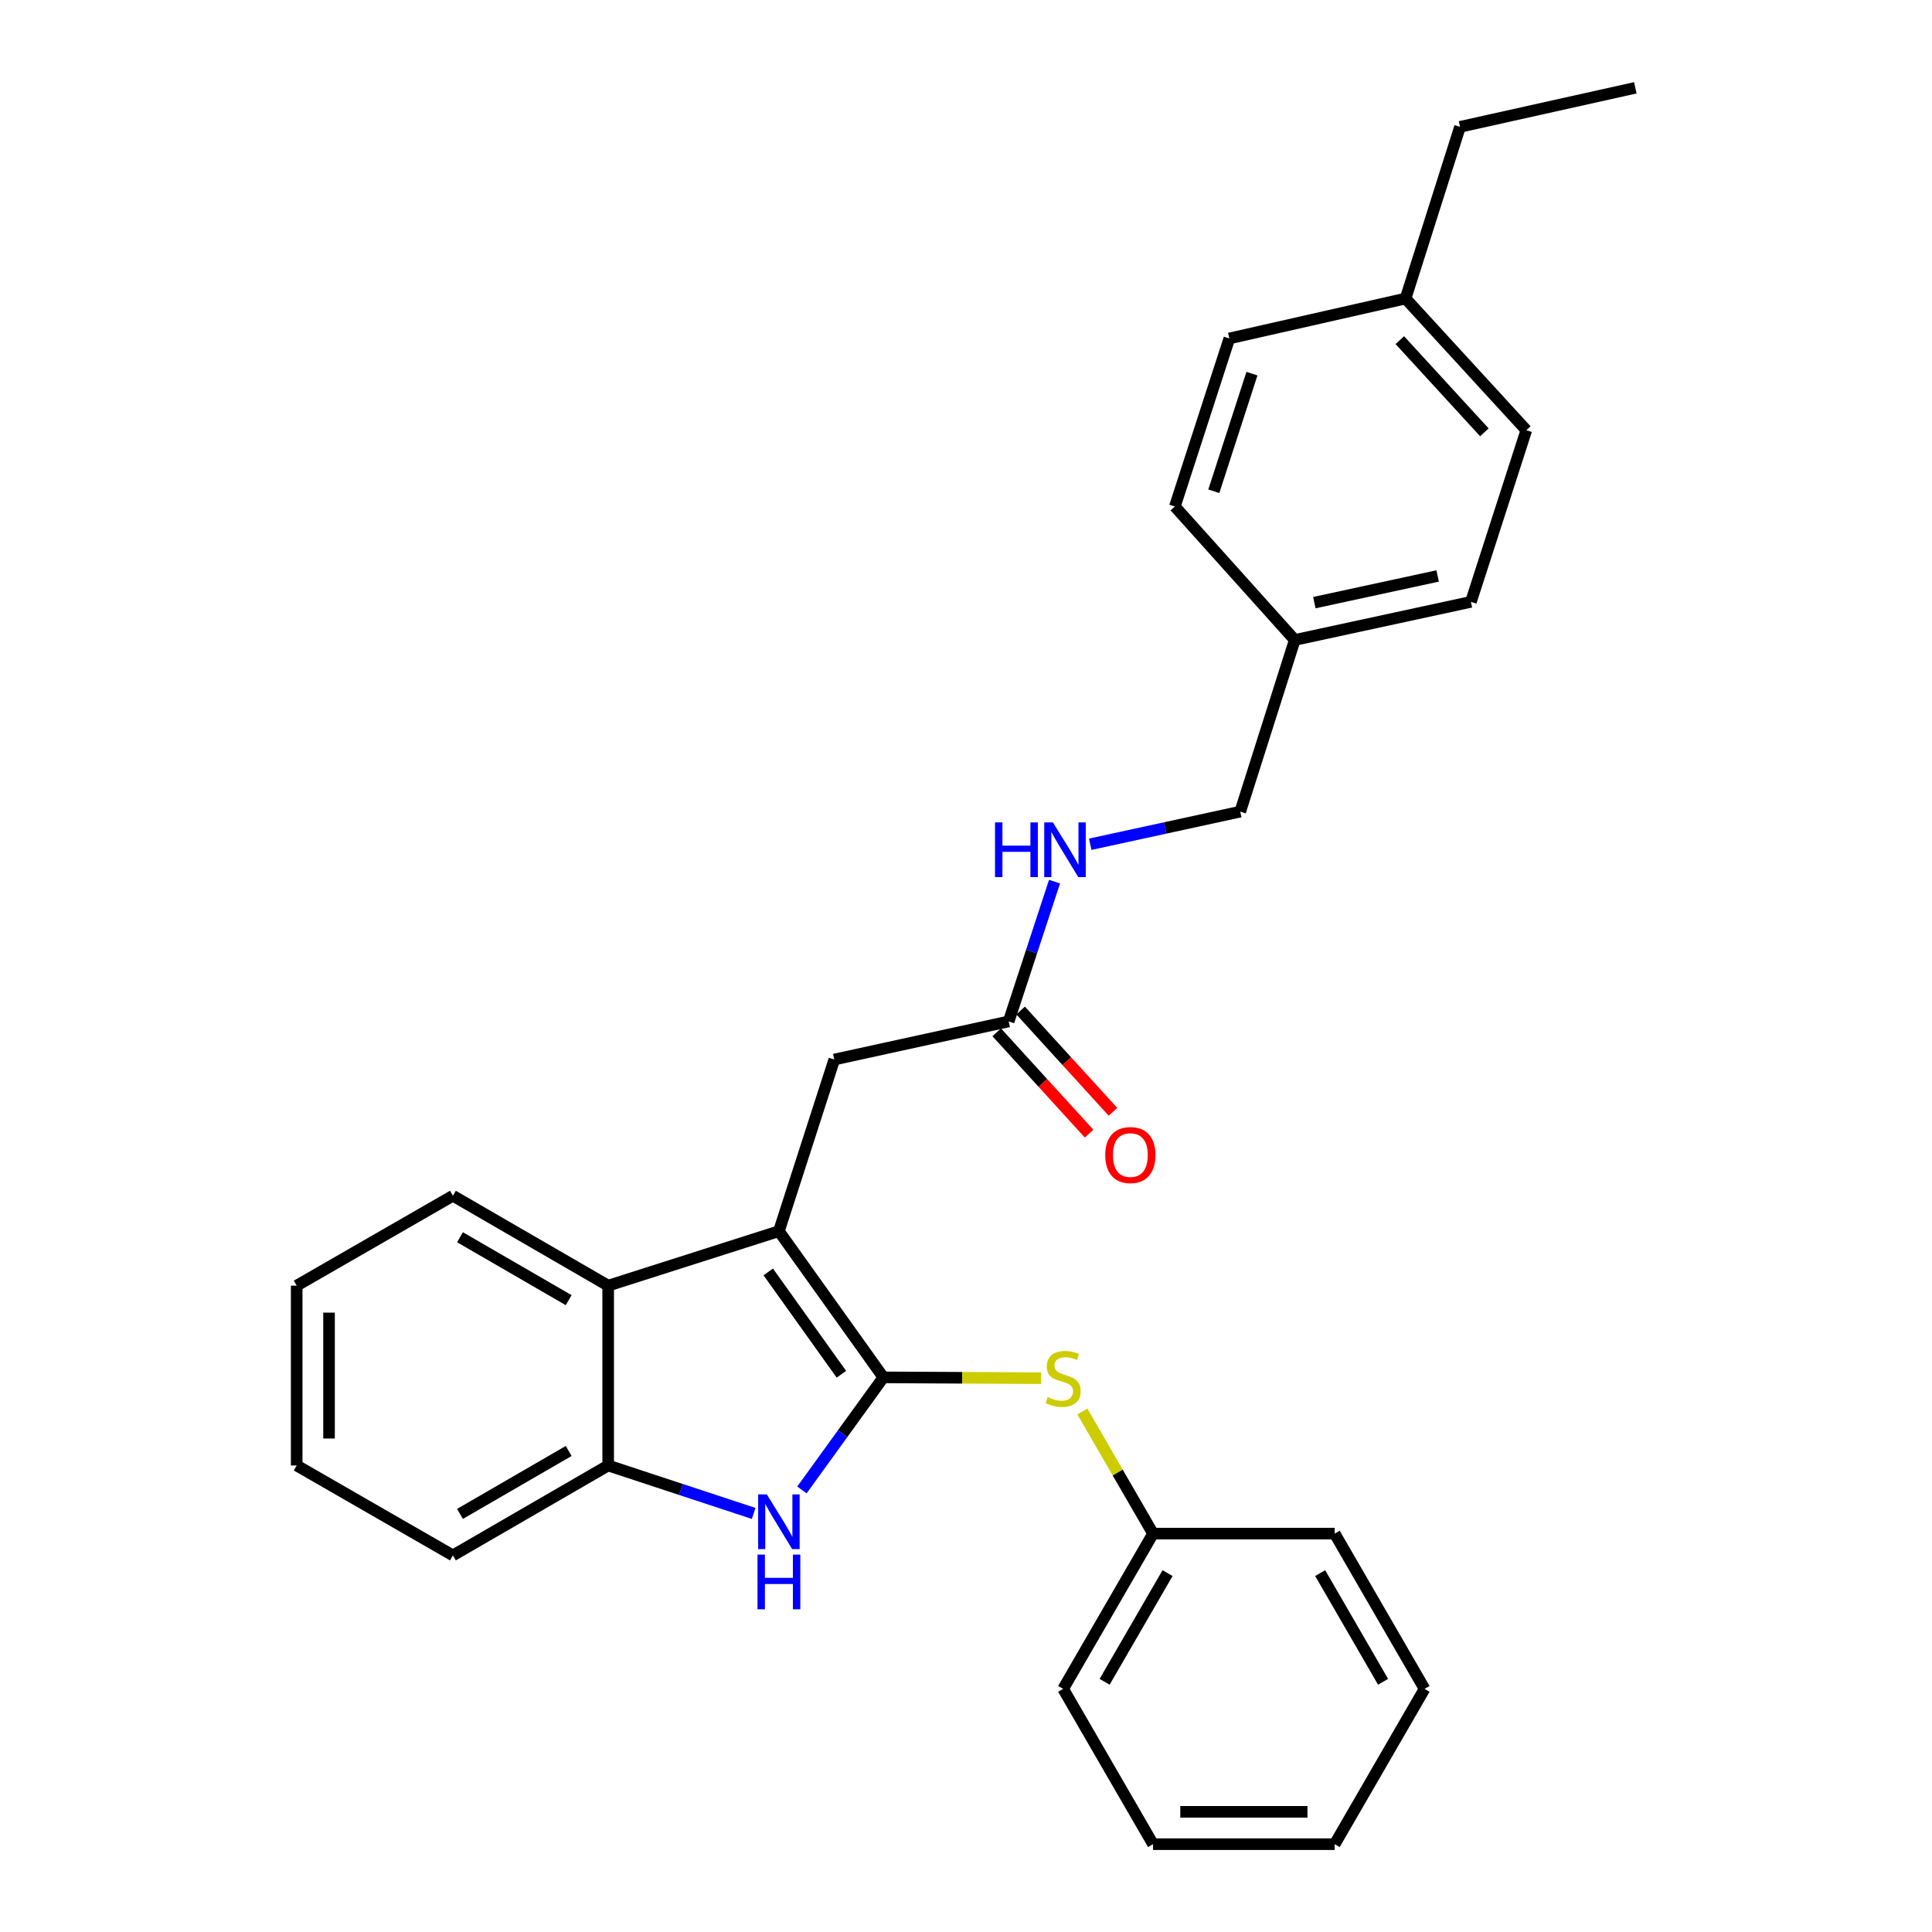<?xml version='1.0' encoding='iso-8859-1'?>
<svg version='1.1' baseProfile='full'
              xmlns='http://www.w3.org/2000/svg'
                      xmlns:rdkit='http://www.rdkit.org/xml'
                      xmlns:xlink='http://www.w3.org/1999/xlink'
                  xml:space='preserve'
width='1000px' height='1000px' viewBox='0 0 1000 1000'>
<!-- END OF HEADER -->
<rect style='opacity:1.0;fill:#FFFFFF;stroke:none' width='1000' height='1000' x='0' y='0'> </rect>
<path class='bond-0' d='M 457.235,712.923 L 403.158,637.254' style='fill:none;fill-rule:evenodd;stroke:#000000;stroke-width:6px;stroke-linecap:butt;stroke-linejoin:miter;stroke-opacity:1' />
<path class='bond-0' d='M 435.5,711.309 L 397.646,658.341' style='fill:none;fill-rule:evenodd;stroke:#000000;stroke-width:6px;stroke-linecap:butt;stroke-linejoin:miter;stroke-opacity:1' />
<path class='bond-1' d='M 457.235,712.923 L 436.154,742.055' style='fill:none;fill-rule:evenodd;stroke:#000000;stroke-width:6px;stroke-linecap:butt;stroke-linejoin:miter;stroke-opacity:1' />
<path class='bond-1' d='M 436.154,742.055 L 415.073,771.187' style='fill:none;fill-rule:evenodd;stroke:#0000FF;stroke-width:6px;stroke-linecap:butt;stroke-linejoin:miter;stroke-opacity:1' />
<path class='bond-4' d='M 457.235,712.923 L 498.055,713.135' style='fill:none;fill-rule:evenodd;stroke:#000000;stroke-width:6px;stroke-linecap:butt;stroke-linejoin:miter;stroke-opacity:1' />
<path class='bond-4' d='M 498.055,713.135 L 538.876,713.348' style='fill:none;fill-rule:evenodd;stroke:#CCCC00;stroke-width:6px;stroke-linecap:butt;stroke-linejoin:miter;stroke-opacity:1' />
<path class='bond-2' d='M 403.158,637.254 L 314.79,665.451' style='fill:none;fill-rule:evenodd;stroke:#000000;stroke-width:6px;stroke-linecap:butt;stroke-linejoin:miter;stroke-opacity:1' />
<path class='bond-5' d='M 403.158,637.254 L 431.829,548.412' style='fill:none;fill-rule:evenodd;stroke:#000000;stroke-width:6px;stroke-linecap:butt;stroke-linejoin:miter;stroke-opacity:1' />
<path class='bond-3' d='M 390.092,783.347 L 352.441,770.941' style='fill:none;fill-rule:evenodd;stroke:#0000FF;stroke-width:6px;stroke-linecap:butt;stroke-linejoin:miter;stroke-opacity:1' />
<path class='bond-3' d='M 352.441,770.941 L 314.79,758.535' style='fill:none;fill-rule:evenodd;stroke:#000000;stroke-width:6px;stroke-linecap:butt;stroke-linejoin:miter;stroke-opacity:1' />
<path class='bond-17' d='M 314.79,665.451 L 234.423,618.918' style='fill:none;fill-rule:evenodd;stroke:#000000;stroke-width:6px;stroke-linecap:butt;stroke-linejoin:miter;stroke-opacity:1' />
<path class='bond-17' d='M 294.344,672.962 L 238.087,640.389' style='fill:none;fill-rule:evenodd;stroke:#000000;stroke-width:6px;stroke-linecap:butt;stroke-linejoin:miter;stroke-opacity:1' />
<path class='bond-28' d='M 314.79,665.451 L 314.79,758.535' style='fill:none;fill-rule:evenodd;stroke:#000000;stroke-width:6px;stroke-linecap:butt;stroke-linejoin:miter;stroke-opacity:1' />
<path class='bond-18' d='M 314.79,758.535 L 234.423,805.068' style='fill:none;fill-rule:evenodd;stroke:#000000;stroke-width:6px;stroke-linecap:butt;stroke-linejoin:miter;stroke-opacity:1' />
<path class='bond-18' d='M 294.344,751.023 L 238.087,783.596' style='fill:none;fill-rule:evenodd;stroke:#000000;stroke-width:6px;stroke-linecap:butt;stroke-linejoin:miter;stroke-opacity:1' />
<path class='bond-9' d='M 560.24,730.609 L 578.527,762.201' style='fill:none;fill-rule:evenodd;stroke:#CCCC00;stroke-width:6px;stroke-linecap:butt;stroke-linejoin:miter;stroke-opacity:1' />
<path class='bond-9' d='M 578.527,762.201 L 596.815,793.793' style='fill:none;fill-rule:evenodd;stroke:#000000;stroke-width:6px;stroke-linecap:butt;stroke-linejoin:miter;stroke-opacity:1' />
<path class='bond-6' d='M 431.829,548.412 L 522.085,528.681' style='fill:none;fill-rule:evenodd;stroke:#000000;stroke-width:6px;stroke-linecap:butt;stroke-linejoin:miter;stroke-opacity:1' />
<path class='bond-7' d='M 522.085,528.681 L 533.956,492.504' style='fill:none;fill-rule:evenodd;stroke:#000000;stroke-width:6px;stroke-linecap:butt;stroke-linejoin:miter;stroke-opacity:1' />
<path class='bond-7' d='M 533.956,492.504 L 545.826,456.327' style='fill:none;fill-rule:evenodd;stroke:#0000FF;stroke-width:6px;stroke-linecap:butt;stroke-linejoin:miter;stroke-opacity:1' />
<path class='bond-8' d='M 515.898,534.321 L 539.799,560.539' style='fill:none;fill-rule:evenodd;stroke:#000000;stroke-width:6px;stroke-linecap:butt;stroke-linejoin:miter;stroke-opacity:1' />
<path class='bond-8' d='M 539.799,560.539 L 563.701,586.756' style='fill:none;fill-rule:evenodd;stroke:#FF0000;stroke-width:6px;stroke-linecap:butt;stroke-linejoin:miter;stroke-opacity:1' />
<path class='bond-8' d='M 528.272,523.04 L 552.174,549.257' style='fill:none;fill-rule:evenodd;stroke:#000000;stroke-width:6px;stroke-linecap:butt;stroke-linejoin:miter;stroke-opacity:1' />
<path class='bond-8' d='M 552.174,549.257 L 576.075,575.475' style='fill:none;fill-rule:evenodd;stroke:#FF0000;stroke-width:6px;stroke-linecap:butt;stroke-linejoin:miter;stroke-opacity:1' />
<path class='bond-10' d='M 564.301,436.988 L 603.122,428.543' style='fill:none;fill-rule:evenodd;stroke:#0000FF;stroke-width:6px;stroke-linecap:butt;stroke-linejoin:miter;stroke-opacity:1' />
<path class='bond-10' d='M 603.122,428.543 L 641.943,420.098' style='fill:none;fill-rule:evenodd;stroke:#000000;stroke-width:6px;stroke-linecap:butt;stroke-linejoin:miter;stroke-opacity:1' />
<path class='bond-20' d='M 596.815,793.793 L 550.282,874.16' style='fill:none;fill-rule:evenodd;stroke:#000000;stroke-width:6px;stroke-linecap:butt;stroke-linejoin:miter;stroke-opacity:1' />
<path class='bond-20' d='M 604.326,814.238 L 571.753,870.495' style='fill:none;fill-rule:evenodd;stroke:#000000;stroke-width:6px;stroke-linecap:butt;stroke-linejoin:miter;stroke-opacity:1' />
<path class='bond-21' d='M 596.815,793.793 L 690.838,793.793' style='fill:none;fill-rule:evenodd;stroke:#000000;stroke-width:6px;stroke-linecap:butt;stroke-linejoin:miter;stroke-opacity:1' />
<path class='bond-11' d='M 641.943,420.098 L 670.167,331.247' style='fill:none;fill-rule:evenodd;stroke:#000000;stroke-width:6px;stroke-linecap:butt;stroke-linejoin:miter;stroke-opacity:1' />
<path class='bond-13' d='M 670.167,331.247 L 608.108,262.164' style='fill:none;fill-rule:evenodd;stroke:#000000;stroke-width:6px;stroke-linecap:butt;stroke-linejoin:miter;stroke-opacity:1' />
<path class='bond-14' d='M 670.167,331.247 L 761.344,311.525' style='fill:none;fill-rule:evenodd;stroke:#000000;stroke-width:6px;stroke-linecap:butt;stroke-linejoin:miter;stroke-opacity:1' />
<path class='bond-14' d='M 680.304,311.922 L 744.128,298.116' style='fill:none;fill-rule:evenodd;stroke:#000000;stroke-width:6px;stroke-linecap:butt;stroke-linejoin:miter;stroke-opacity:1' />
<path class='bond-12' d='M 727.51,154.521 L 790.025,222.673' style='fill:none;fill-rule:evenodd;stroke:#000000;stroke-width:6px;stroke-linecap:butt;stroke-linejoin:miter;stroke-opacity:1' />
<path class='bond-12' d='M 724.547,176.063 L 768.308,223.77' style='fill:none;fill-rule:evenodd;stroke:#000000;stroke-width:6px;stroke-linecap:butt;stroke-linejoin:miter;stroke-opacity:1' />
<path class='bond-19' d='M 727.51,154.521 L 755.707,65.66' style='fill:none;fill-rule:evenodd;stroke:#000000;stroke-width:6px;stroke-linecap:butt;stroke-linejoin:miter;stroke-opacity:1' />
<path class='bond-31' d='M 727.51,154.521 L 636.305,175.182' style='fill:none;fill-rule:evenodd;stroke:#000000;stroke-width:6px;stroke-linecap:butt;stroke-linejoin:miter;stroke-opacity:1' />
<path class='bond-16' d='M 608.108,262.164 L 636.305,175.182' style='fill:none;fill-rule:evenodd;stroke:#000000;stroke-width:6px;stroke-linecap:butt;stroke-linejoin:miter;stroke-opacity:1' />
<path class='bond-16' d='M 628.267,254.28 L 648.005,193.393' style='fill:none;fill-rule:evenodd;stroke:#000000;stroke-width:6px;stroke-linecap:butt;stroke-linejoin:miter;stroke-opacity:1' />
<path class='bond-15' d='M 761.344,311.525 L 790.025,222.673' style='fill:none;fill-rule:evenodd;stroke:#000000;stroke-width:6px;stroke-linecap:butt;stroke-linejoin:miter;stroke-opacity:1' />
<path class='bond-22' d='M 234.423,618.918 L 153.563,665.451' style='fill:none;fill-rule:evenodd;stroke:#000000;stroke-width:6px;stroke-linecap:butt;stroke-linejoin:miter;stroke-opacity:1' />
<path class='bond-23' d='M 234.423,805.068 L 153.563,758.535' style='fill:none;fill-rule:evenodd;stroke:#000000;stroke-width:6px;stroke-linecap:butt;stroke-linejoin:miter;stroke-opacity:1' />
<path class='bond-24' d='M 755.707,65.66 L 846.437,45.455' style='fill:none;fill-rule:evenodd;stroke:#000000;stroke-width:6px;stroke-linecap:butt;stroke-linejoin:miter;stroke-opacity:1' />
<path class='bond-26' d='M 550.282,874.16 L 596.815,954.545' style='fill:none;fill-rule:evenodd;stroke:#000000;stroke-width:6px;stroke-linecap:butt;stroke-linejoin:miter;stroke-opacity:1' />
<path class='bond-25' d='M 690.838,793.793 L 737.352,874.16' style='fill:none;fill-rule:evenodd;stroke:#000000;stroke-width:6px;stroke-linecap:butt;stroke-linejoin:miter;stroke-opacity:1' />
<path class='bond-25' d='M 683.323,814.236 L 715.882,870.493' style='fill:none;fill-rule:evenodd;stroke:#000000;stroke-width:6px;stroke-linecap:butt;stroke-linejoin:miter;stroke-opacity:1' />
<path class='bond-29' d='M 153.563,665.451 L 153.563,758.535' style='fill:none;fill-rule:evenodd;stroke:#000000;stroke-width:6px;stroke-linecap:butt;stroke-linejoin:miter;stroke-opacity:1' />
<path class='bond-29' d='M 170.308,679.413 L 170.308,744.572' style='fill:none;fill-rule:evenodd;stroke:#000000;stroke-width:6px;stroke-linecap:butt;stroke-linejoin:miter;stroke-opacity:1' />
<path class='bond-27' d='M 737.352,874.16 L 690.838,954.545' style='fill:none;fill-rule:evenodd;stroke:#000000;stroke-width:6px;stroke-linecap:butt;stroke-linejoin:miter;stroke-opacity:1' />
<path class='bond-30' d='M 596.815,954.545 L 690.838,954.545' style='fill:none;fill-rule:evenodd;stroke:#000000;stroke-width:6px;stroke-linecap:butt;stroke-linejoin:miter;stroke-opacity:1' />
<path class='bond-30' d='M 610.918,937.8 L 676.735,937.8' style='fill:none;fill-rule:evenodd;stroke:#000000;stroke-width:6px;stroke-linecap:butt;stroke-linejoin:miter;stroke-opacity:1' />
<path  class='atom-2' d='M 396.898 773.493
L 406.178 788.493
Q 407.098 789.973, 408.578 792.653
Q 410.058 795.333, 410.138 795.493
L 410.138 773.493
L 413.898 773.493
L 413.898 801.813
L 410.018 801.813
L 400.058 785.413
Q 398.898 783.493, 397.658 781.293
Q 396.458 779.093, 396.098 778.413
L 396.098 801.813
L 392.418 801.813
L 392.418 773.493
L 396.898 773.493
' fill='#0000FF'/>
<path  class='atom-2' d='M 392.078 804.645
L 395.918 804.645
L 395.918 816.685
L 410.398 816.685
L 410.398 804.645
L 414.238 804.645
L 414.238 832.965
L 410.398 832.965
L 410.398 819.885
L 395.918 819.885
L 395.918 832.965
L 392.078 832.965
L 392.078 804.645
' fill='#0000FF'/>
<path  class='atom-5' d='M 542.282 723.127
Q 542.602 723.247, 543.922 723.807
Q 545.242 724.367, 546.682 724.727
Q 548.162 725.047, 549.602 725.047
Q 552.282 725.047, 553.842 723.767
Q 555.402 722.447, 555.402 720.167
Q 555.402 718.607, 554.602 717.647
Q 553.842 716.687, 552.642 716.167
Q 551.442 715.647, 549.442 715.047
Q 546.922 714.287, 545.402 713.567
Q 543.922 712.847, 542.842 711.327
Q 541.802 709.807, 541.802 707.247
Q 541.802 703.687, 544.202 701.487
Q 546.642 699.287, 551.442 699.287
Q 554.722 699.287, 558.442 700.847
L 557.522 703.927
Q 554.122 702.527, 551.562 702.527
Q 548.802 702.527, 547.282 703.687
Q 545.762 704.807, 545.802 706.767
Q 545.802 708.287, 546.562 709.207
Q 547.362 710.127, 548.482 710.647
Q 549.642 711.167, 551.562 711.767
Q 554.122 712.567, 555.642 713.367
Q 557.162 714.167, 558.242 715.807
Q 559.362 717.407, 559.362 720.167
Q 559.362 724.087, 556.722 726.207
Q 554.122 728.287, 549.762 728.287
Q 547.242 728.287, 545.322 727.727
Q 543.442 727.207, 541.202 726.287
L 542.282 723.127
' fill='#CCCC00'/>
<path  class='atom-8' d='M 515.02 425.669
L 518.86 425.669
L 518.86 437.709
L 533.34 437.709
L 533.34 425.669
L 537.18 425.669
L 537.18 453.989
L 533.34 453.989
L 533.34 440.909
L 518.86 440.909
L 518.86 453.989
L 515.02 453.989
L 515.02 425.669
' fill='#0000FF'/>
<path  class='atom-8' d='M 544.98 425.669
L 554.26 440.669
Q 555.18 442.149, 556.66 444.829
Q 558.14 447.509, 558.22 447.669
L 558.22 425.669
L 561.98 425.669
L 561.98 453.989
L 558.1 453.989
L 548.14 437.589
Q 546.98 435.669, 545.74 433.469
Q 544.54 431.269, 544.18 430.589
L 544.18 453.989
L 540.5 453.989
L 540.5 425.669
L 544.98 425.669
' fill='#0000FF'/>
<path  class='atom-9' d='M 572.074 597.853
Q 572.074 591.053, 575.434 587.253
Q 578.794 583.453, 585.074 583.453
Q 591.354 583.453, 594.714 587.253
Q 598.074 591.053, 598.074 597.853
Q 598.074 604.733, 594.674 608.653
Q 591.274 612.533, 585.074 612.533
Q 578.834 612.533, 575.434 608.653
Q 572.074 604.773, 572.074 597.853
M 585.074 609.333
Q 589.394 609.333, 591.714 606.453
Q 594.074 603.533, 594.074 597.853
Q 594.074 592.293, 591.714 589.493
Q 589.394 586.653, 585.074 586.653
Q 580.754 586.653, 578.394 589.453
Q 576.074 592.253, 576.074 597.853
Q 576.074 603.573, 578.394 606.453
Q 580.754 609.333, 585.074 609.333
' fill='#FF0000'/>
</svg>
